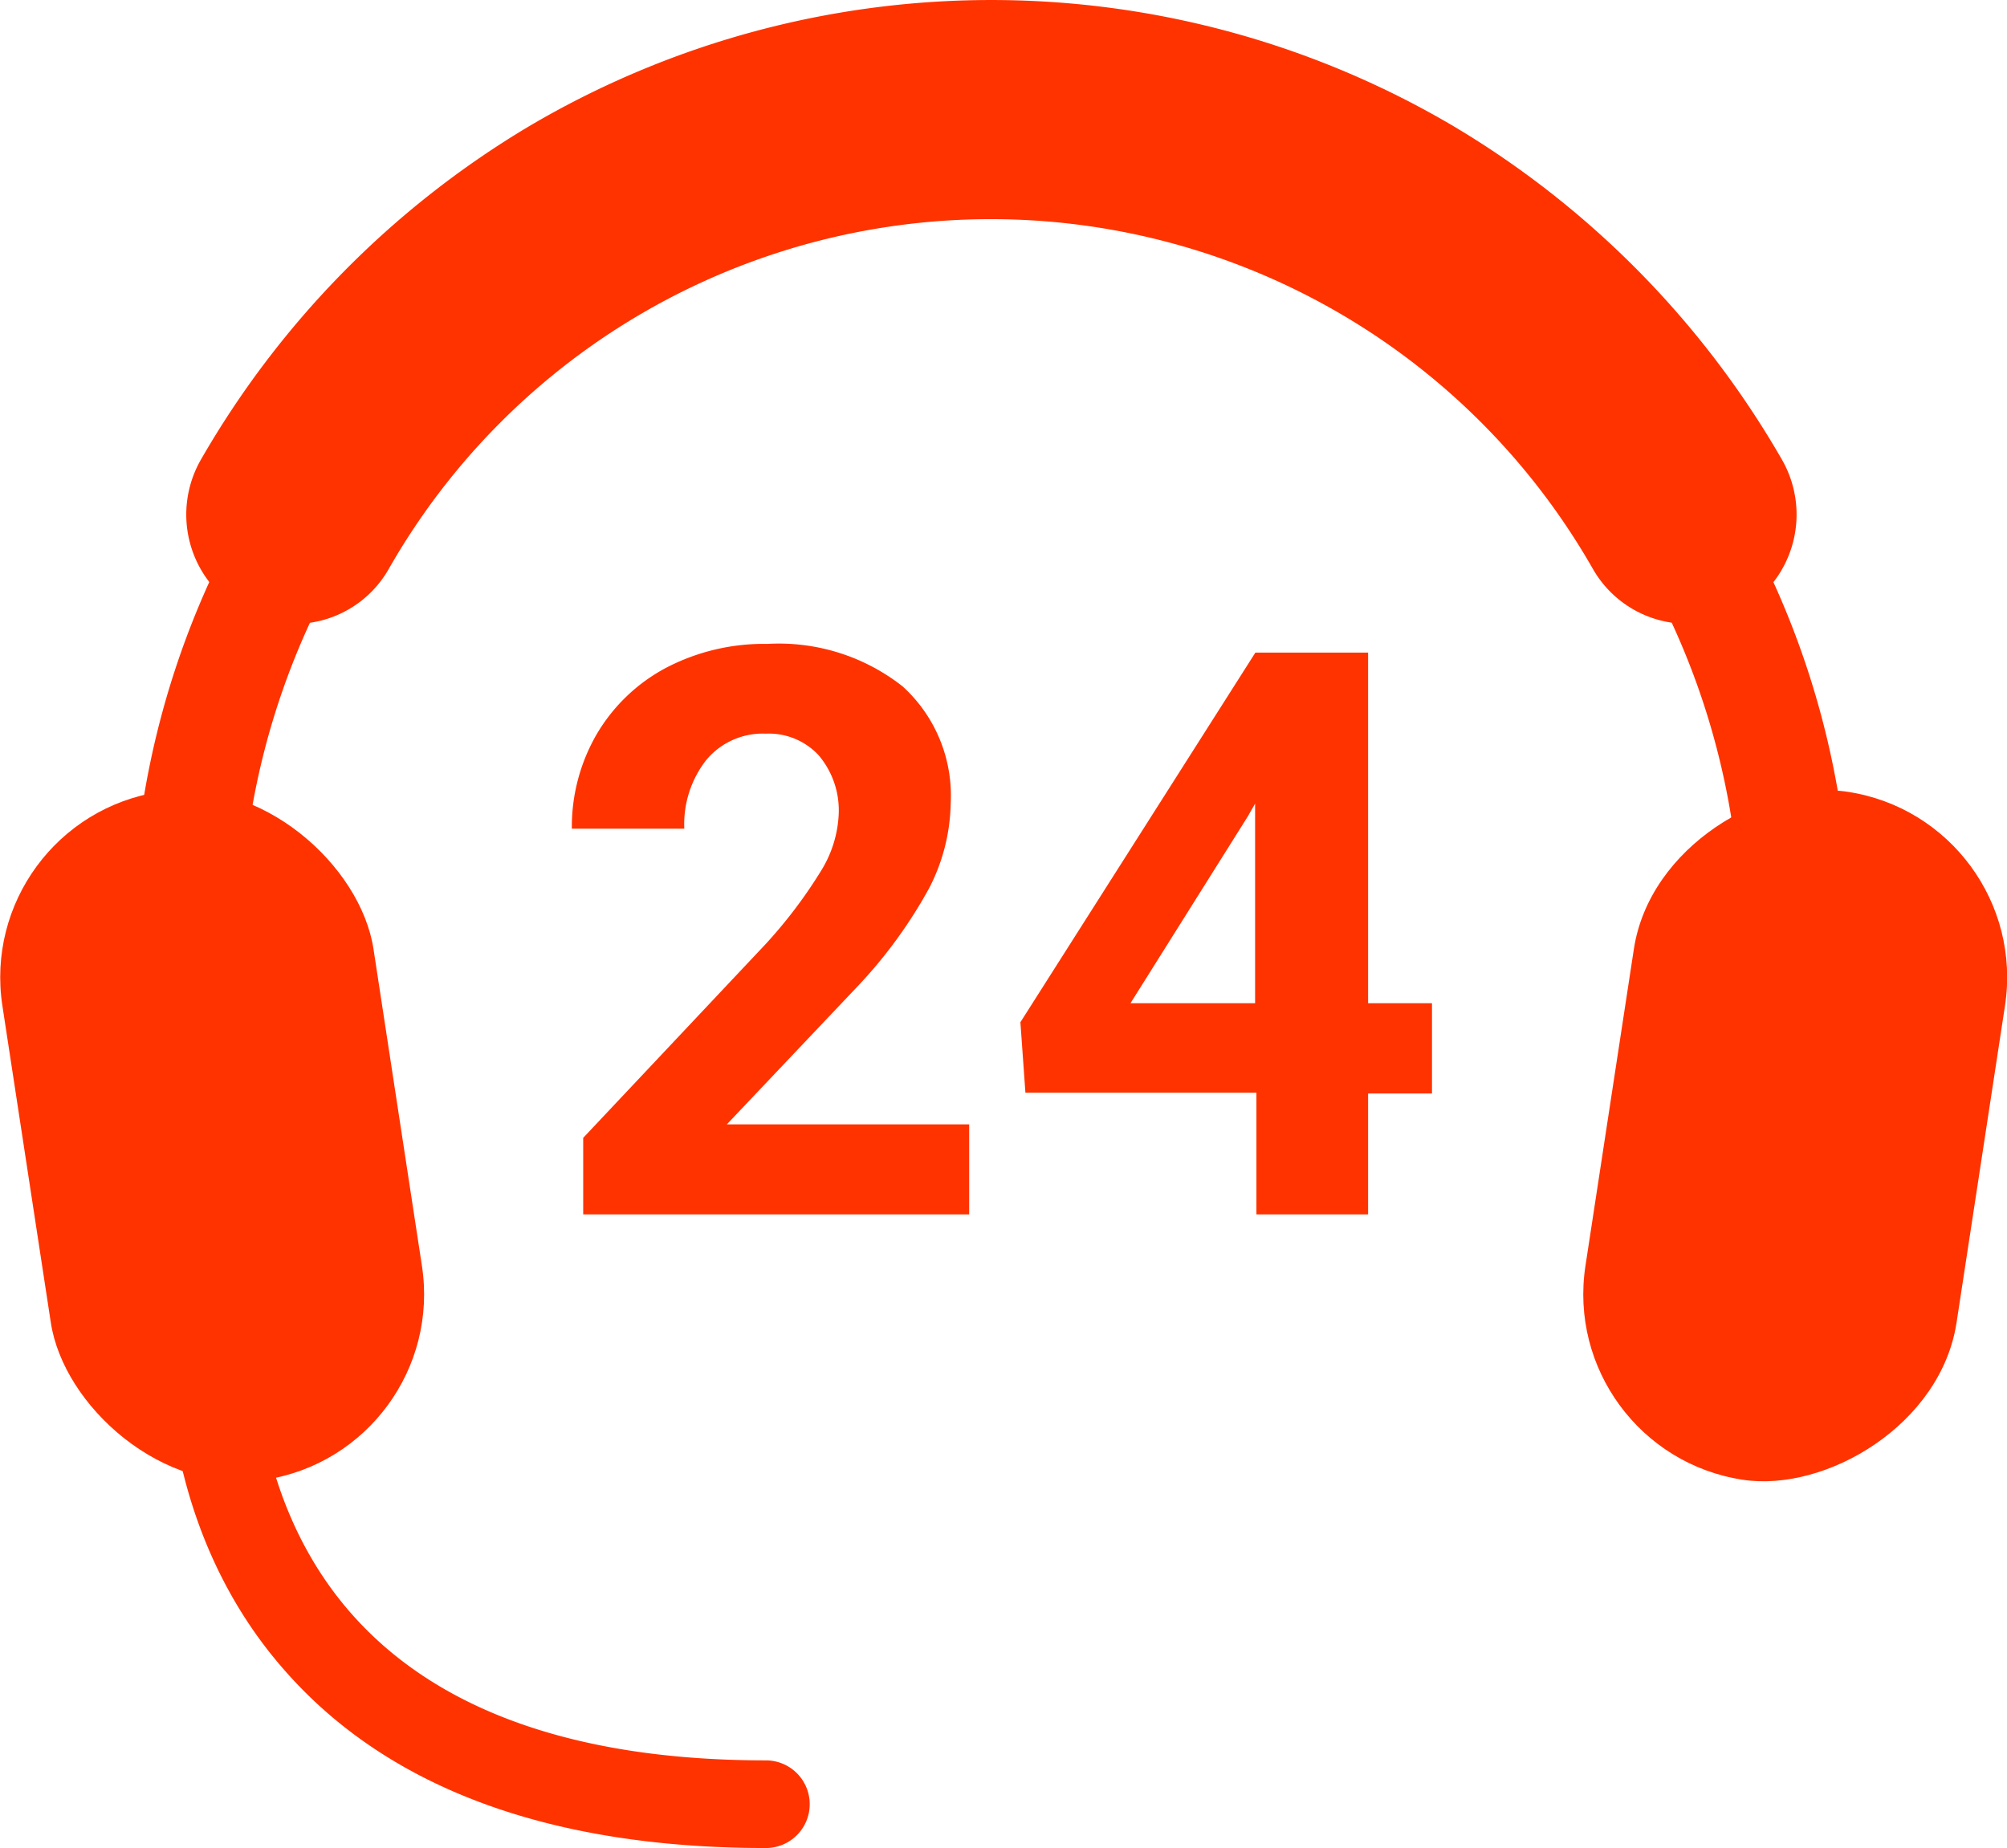 <svg xmlns="http://www.w3.org/2000/svg" id="Layer_1" data-name="Layer 1" viewBox="0 0 76.02 70"><defs><style>.cls-1{fill:#ff3300;}.cls-2{isolation:isolate;}</style></defs><g id="Group_6007" data-name="Group 6007"><g id="Group_3" data-name="Group 3"><g id="Group_1" data-name="Group 1"><rect id="Rectangle_1" data-name="Rectangle 1" class="cls-1" x="55.8" y="35.91" width="26.36" height="14.22" rx="7.11" transform="translate(15.05 104.71) rotate(-81.31)"></rect></g><g id="Group_2" data-name="Group 2"><rect id="Rectangle_2" data-name="Rectangle 2" class="cls-1" x="1.91" y="29.84" width="14.22" height="26.36" rx="7.11" transform="translate(-7.38 1.86) rotate(-8.69)"></rect></g></g><g id="Group_4" data-name="Group 4"><path id="Path_1" data-name="Path 1" class="cls-1" d="M71.06,35.26H66.93a28.41,28.41,0,0,0-56.81-.47v.47H6a32.54,32.54,0,0,1,65.07-.51v.51Z" transform="translate(-0.99 0)"></path></g><g id="Group_5" data-name="Group 5"><path id="Path_2" data-name="Path 2" class="cls-1" d="M64.91,23.63a4.13,4.13,0,0,1-3.58-2.07,26.25,26.25,0,0,0-45.62,0,4.11,4.11,0,0,1-5.61,1.53h0a4.18,4.18,0,0,1-1.5-5.68A35,35,0,0,1,21,4.8a34.45,34.45,0,0,1,35.08,0A35,35,0,0,1,68.48,17.4,4.18,4.18,0,0,1,67,23.08,4.06,4.06,0,0,1,64.91,23.63Z" transform="translate(-0.99 0)"></path></g><g id="Group_6" data-name="Group 6"><path id="Path_3" data-name="Path 3" class="cls-1" d="M30,70c-8.13,0-14.24-2.24-18.15-6.64-5.36-6-4.51-13.83-4.47-14.16a1.66,1.66,0,1,1,3.3.39c0,.08-.69,6.71,3.68,11.6,3.25,3.64,8.52,5.49,15.64,5.49A1.66,1.66,0,0,1,30,70Z" transform="translate(-0.99 0)"></path></g></g><g class="cls-2"><path class="cls-1" d="M37.7,46H23.08V43.1L30,35.75A18.12,18.12,0,0,0,32.08,33a4.44,4.44,0,0,0,.68-2.2A3.23,3.23,0,0,0,32,28.61,2.57,2.57,0,0,0,30,27.79a2.78,2.78,0,0,0-2.26,1,3.94,3.94,0,0,0-.83,2.6H22.65a7,7,0,0,1,.93-3.56,6.68,6.68,0,0,1,2.63-2.53,8,8,0,0,1,3.85-.91A7.58,7.58,0,0,1,35.18,26,5.59,5.59,0,0,1,37,30.43a7.25,7.25,0,0,1-.82,3.22,18,18,0,0,1-2.81,3.82l-4.85,5.12H37.7Z" transform="translate(-0.99 0)"></path><path class="cls-1" d="M52.81,38h2.42v3.42H52.81V46H48.58V41.39H39.83l-.19-2.67,8.9-14h4.27Zm-9,0h4.72V30.44l-.28.49Z" transform="translate(-0.99 0)"></path></g></svg>